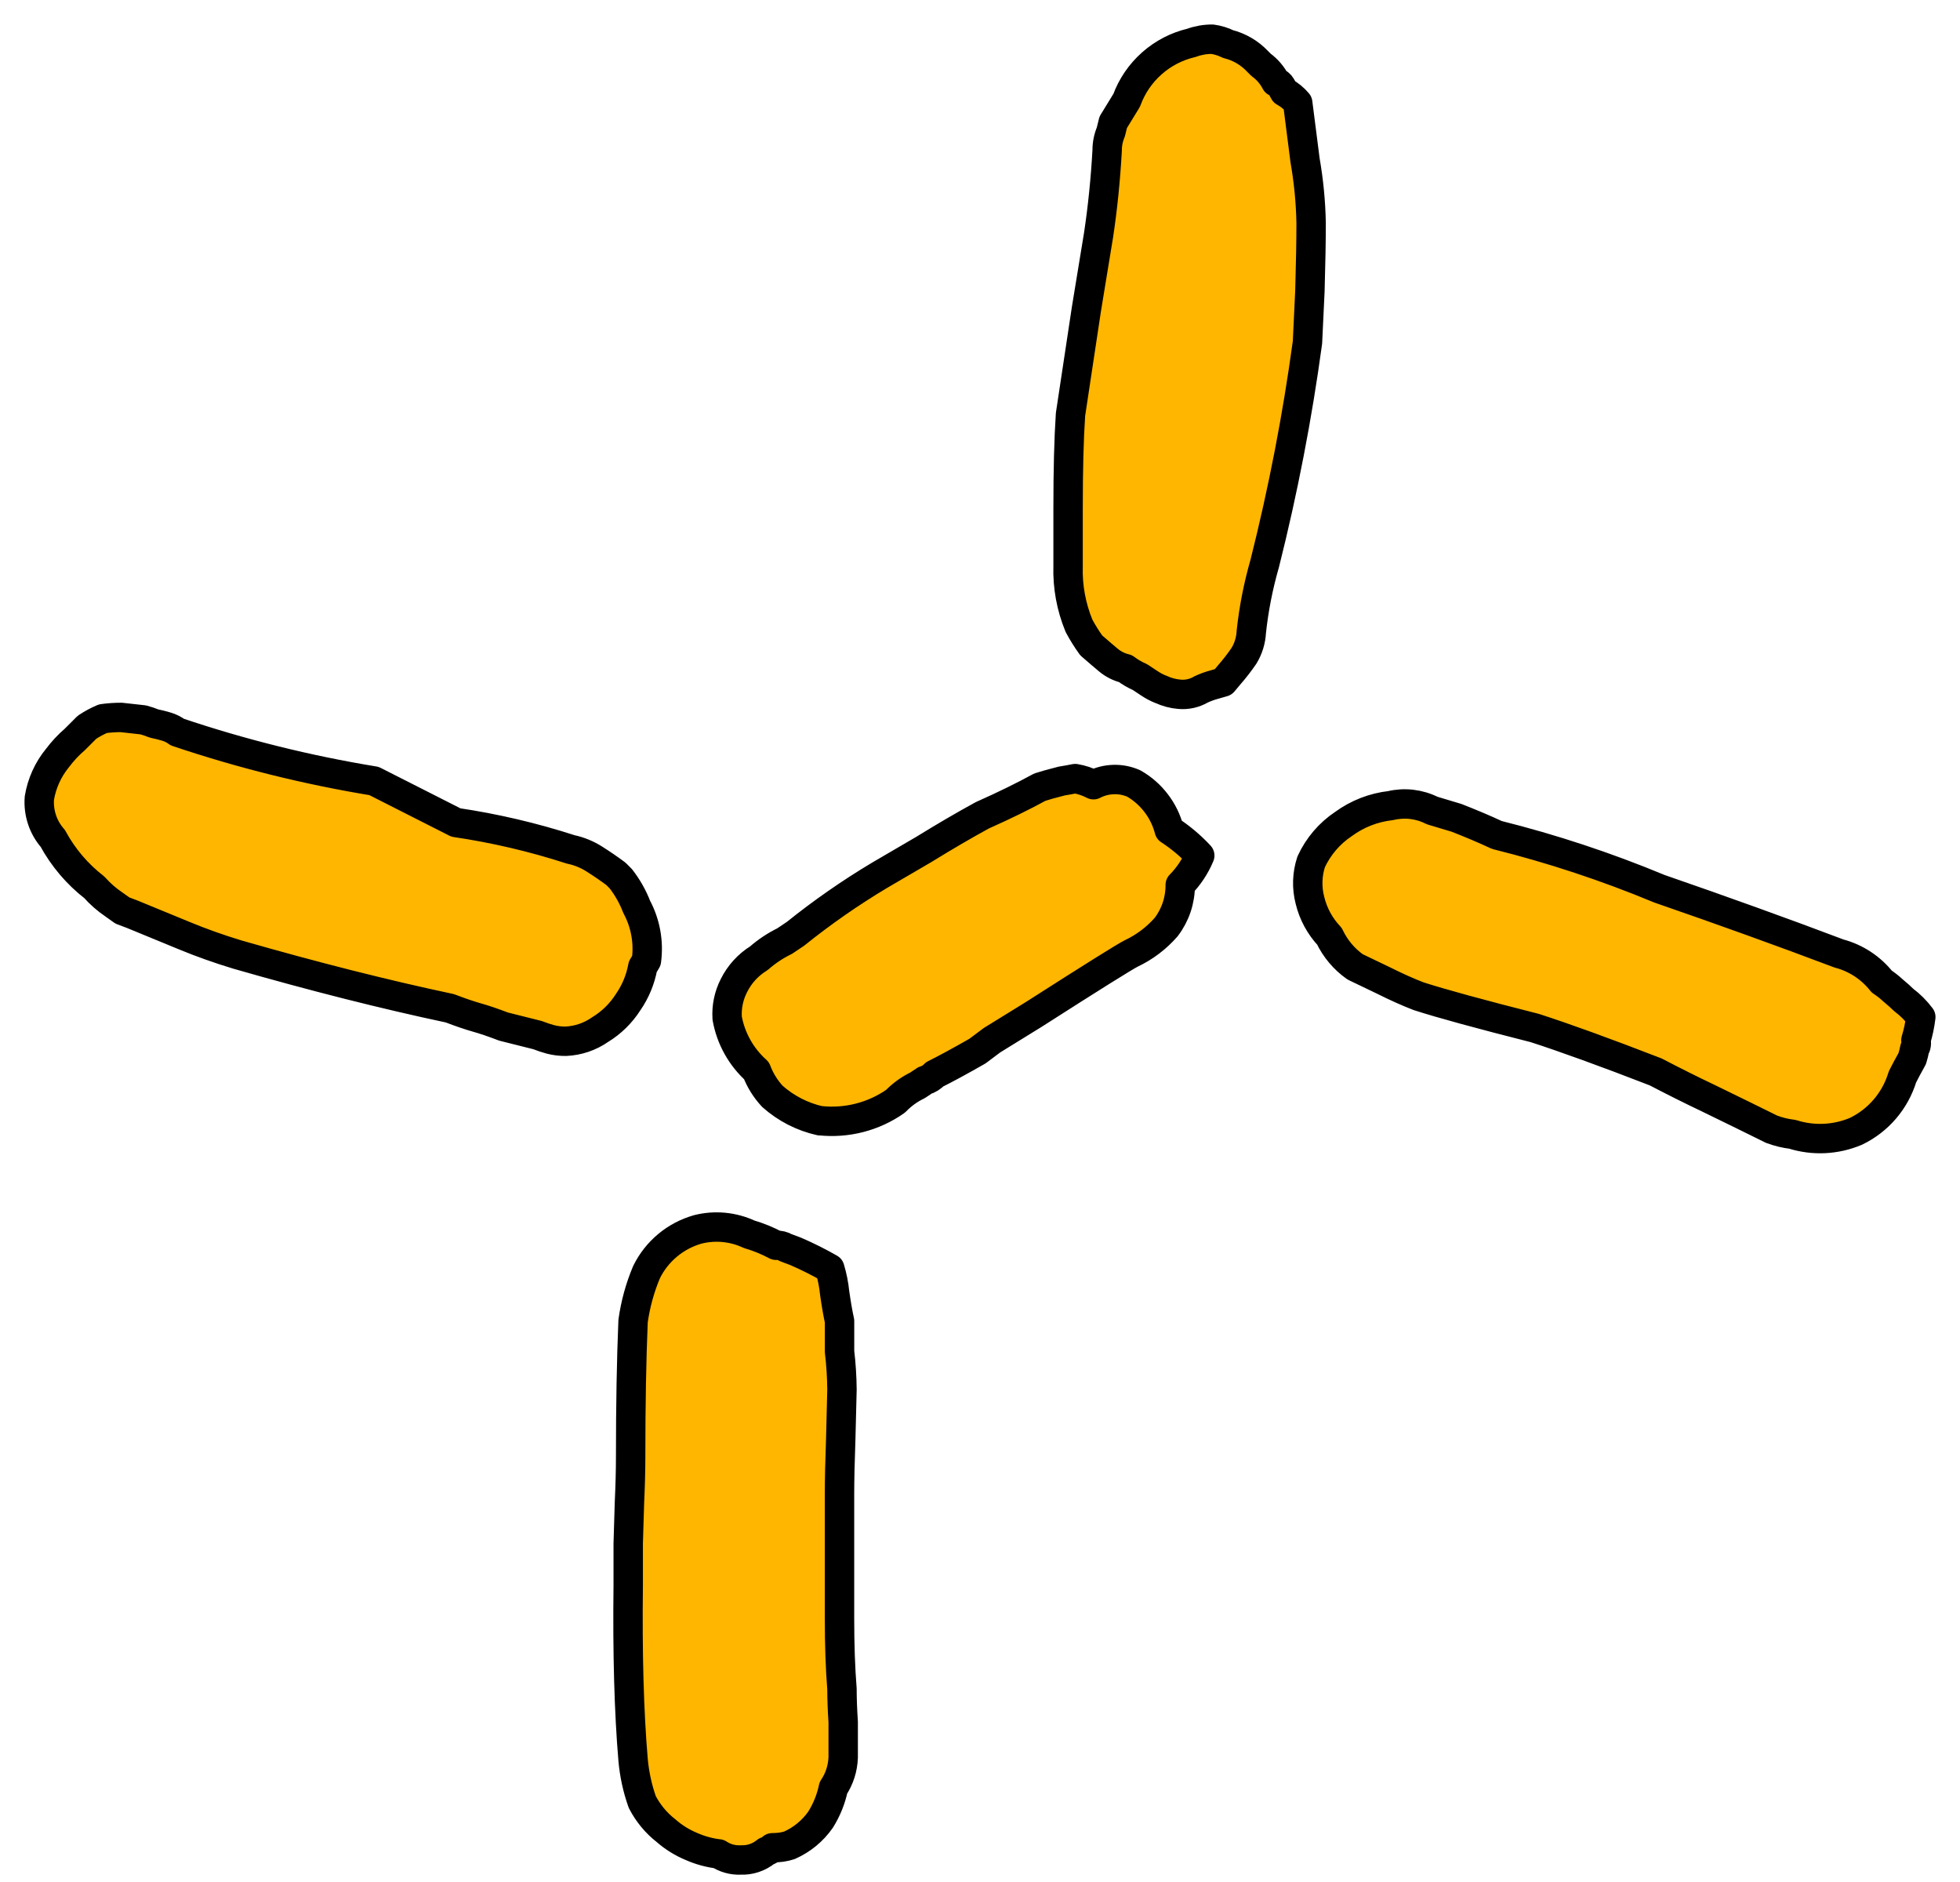 <svg width="50" height="48" viewBox="0 0 50 48" fill="none" xmlns="http://www.w3.org/2000/svg">
<path d="M12.847 26.183C12.577 26.08 12.349 26.002 12.161 25.95C11.974 25.897 11.745 25.819 11.476 25.716C9.813 25.363 8.006 24.906 6.053 24.345C5.575 24.2 5.123 24.039 4.697 23.862C4.271 23.685 3.829 23.503 3.372 23.317L3.123 23.223L2.905 23.068C2.721 22.944 2.554 22.797 2.406 22.631C1.971 22.294 1.61 21.869 1.347 21.384C1.224 21.244 1.13 21.081 1.072 20.905C1.013 20.728 0.99 20.541 1.004 20.356C1.066 19.978 1.227 19.623 1.471 19.327C1.6 19.156 1.746 18.999 1.908 18.86L2.22 18.548C2.348 18.463 2.484 18.39 2.625 18.33C2.78 18.308 2.936 18.298 3.092 18.298L3.652 18.36C3.747 18.385 3.841 18.417 3.932 18.454C4.036 18.475 4.14 18.5 4.244 18.532C4.345 18.561 4.439 18.609 4.524 18.672C6.159 19.223 7.838 19.64 9.541 19.919L11.63 20.978C12.623 21.125 13.603 21.354 14.559 21.664C14.775 21.709 14.981 21.794 15.167 21.913C15.364 22.038 15.546 22.163 15.712 22.287L15.837 22.412C16.006 22.63 16.143 22.871 16.242 23.129C16.467 23.548 16.554 24.028 16.491 24.5L16.398 24.655C16.339 24.98 16.212 25.288 16.024 25.559C15.842 25.845 15.597 26.085 15.307 26.261C15.051 26.44 14.748 26.543 14.435 26.557C14.303 26.559 14.171 26.543 14.043 26.51C13.932 26.48 13.822 26.443 13.716 26.401L12.847 26.183ZM18.332 47.284C18.096 47.256 17.865 47.193 17.646 47.097C17.407 46.999 17.186 46.862 16.992 46.692C16.739 46.495 16.532 46.245 16.384 45.959C16.261 45.612 16.183 45.251 16.15 44.884C16.046 43.658 16.005 42.172 16.026 40.427V39.366L16.057 38.337C16.077 37.901 16.088 37.506 16.088 37.153C16.088 35.823 16.109 34.67 16.15 33.693C16.21 33.264 16.325 32.845 16.493 32.446C16.622 32.182 16.806 31.949 17.031 31.761C17.257 31.573 17.52 31.435 17.802 31.355C18.24 31.245 18.702 31.289 19.111 31.48C19.349 31.55 19.578 31.643 19.797 31.76C19.884 31.756 19.971 31.777 20.046 31.822L20.295 31.915C20.594 32.044 20.885 32.19 21.168 32.352C21.229 32.555 21.271 32.764 21.292 32.975C21.334 33.267 21.375 33.505 21.417 33.693V34.472C21.455 34.792 21.476 35.115 21.479 35.438L21.448 36.685C21.427 37.267 21.416 37.745 21.416 38.119V41.269C21.416 41.954 21.437 42.557 21.479 43.077C21.479 43.326 21.489 43.606 21.51 43.916V44.82C21.501 45.098 21.415 45.368 21.26 45.599C21.2 45.886 21.089 46.161 20.933 46.41C20.733 46.696 20.459 46.922 20.139 47.064C20.073 47.085 20.005 47.101 19.936 47.111C19.859 47.121 19.78 47.127 19.702 47.127C19.658 47.169 19.605 47.201 19.546 47.22C19.363 47.371 19.129 47.449 18.892 47.438C18.693 47.447 18.497 47.392 18.332 47.283V47.284ZM20.919 28.585C20.467 28.484 20.049 28.269 19.703 27.961C19.527 27.771 19.389 27.549 19.298 27.307C18.906 26.956 18.642 26.484 18.55 25.966C18.532 25.68 18.591 25.395 18.721 25.14C18.864 24.851 19.085 24.608 19.36 24.439C19.558 24.265 19.778 24.119 20.015 24.003L20.294 23.816C20.976 23.268 21.695 22.768 22.445 22.32L23.565 21.666C24.105 21.333 24.603 21.043 25.061 20.793C25.62 20.544 26.109 20.305 26.526 20.076C26.65 20.035 26.837 19.983 27.085 19.92C27.21 19.9 27.324 19.879 27.428 19.858C27.591 19.885 27.749 19.938 27.895 20.014C28.053 19.932 28.228 19.887 28.406 19.882C28.584 19.876 28.761 19.911 28.923 19.983C29.145 20.11 29.339 20.28 29.494 20.484C29.65 20.687 29.763 20.919 29.827 21.167C30.113 21.353 30.374 21.572 30.606 21.821C30.49 22.1 30.32 22.354 30.108 22.569C30.111 22.957 29.985 23.336 29.749 23.645C29.502 23.927 29.2 24.156 28.861 24.316C28.694 24.399 27.863 24.919 26.368 25.875L25.308 26.529L24.934 26.809C24.498 27.058 24.134 27.256 23.843 27.401C23.775 27.474 23.689 27.528 23.594 27.556L23.407 27.681C23.198 27.782 23.008 27.919 22.847 28.086C22.286 28.48 21.601 28.656 20.919 28.583V28.585ZM29.615 17.583C29.511 17.542 29.412 17.489 29.319 17.427L29.084 17.271C28.952 17.213 28.826 17.14 28.711 17.053C28.55 17.015 28.401 16.94 28.275 16.835C28.15 16.731 28.005 16.606 27.838 16.461C27.723 16.302 27.619 16.135 27.526 15.962C27.326 15.478 27.231 14.958 27.247 14.435V12.969C27.247 11.992 27.267 11.192 27.309 10.569L27.714 7.888L28.026 5.985C28.129 5.3 28.202 4.583 28.244 3.835C28.243 3.674 28.275 3.515 28.337 3.368L28.399 3.118C28.503 2.952 28.617 2.765 28.742 2.558C28.874 2.196 29.094 1.873 29.383 1.617C29.671 1.361 30.018 1.181 30.394 1.093C30.563 1.031 30.743 0.999 30.924 1C31.065 1.019 31.201 1.061 31.329 1.124C31.615 1.196 31.874 1.347 32.077 1.561L32.17 1.654C32.327 1.768 32.455 1.918 32.544 2.09C32.603 2.109 32.653 2.149 32.684 2.202C32.715 2.254 32.74 2.301 32.762 2.343C32.893 2.414 33.009 2.509 33.105 2.623L33.292 4.087C33.385 4.617 33.437 5.154 33.447 5.692C33.447 6.118 33.437 6.695 33.416 7.422L33.354 8.731C33.096 10.63 32.731 12.514 32.263 14.373C32.099 14.943 31.984 15.527 31.921 16.118C31.91 16.333 31.846 16.542 31.734 16.726C31.619 16.894 31.494 17.056 31.36 17.209L31.204 17.395L30.986 17.458C30.868 17.489 30.753 17.531 30.643 17.582C30.474 17.682 30.278 17.726 30.083 17.707C29.921 17.693 29.762 17.651 29.615 17.581V17.583ZM45.198 28.803C44.782 28.596 44.231 28.326 43.546 27.993C43.151 27.806 42.715 27.588 42.237 27.339C40.949 26.84 39.92 26.467 39.151 26.219C37.759 25.866 36.772 25.596 36.191 25.409C35.92 25.305 35.619 25.17 35.287 25.004L34.57 24.66C34.288 24.461 34.063 24.193 33.915 23.881C33.672 23.623 33.5 23.307 33.417 22.962C33.333 22.639 33.344 22.298 33.448 21.981C33.629 21.589 33.915 21.254 34.274 21.015C34.627 20.757 35.04 20.596 35.474 20.547C35.831 20.462 36.206 20.506 36.534 20.672L37.157 20.859C37.53 21.005 37.873 21.15 38.186 21.296C39.6 21.649 40.985 22.107 42.331 22.667C43.952 23.227 45.479 23.777 46.913 24.319C47.345 24.433 47.727 24.684 48.004 25.035C48.103 25.1 48.197 25.173 48.284 25.254C48.408 25.358 48.502 25.441 48.563 25.503C48.729 25.627 48.876 25.774 49 25.939C48.976 26.14 48.934 26.338 48.875 26.531C48.886 26.567 48.889 26.606 48.883 26.644C48.878 26.681 48.864 26.717 48.844 26.749C48.828 26.833 48.807 26.917 48.782 26.998C48.678 27.185 48.594 27.341 48.532 27.466C48.441 27.766 48.289 28.045 48.085 28.284C47.882 28.522 47.63 28.716 47.348 28.853C46.833 29.071 46.258 29.099 45.725 28.93C45.544 28.909 45.367 28.866 45.198 28.801V28.803Z" fill="#FFB600" stroke="black" stroke-width="0.75" stroke-linecap="round" stroke-linejoin="round"/>
</svg>

